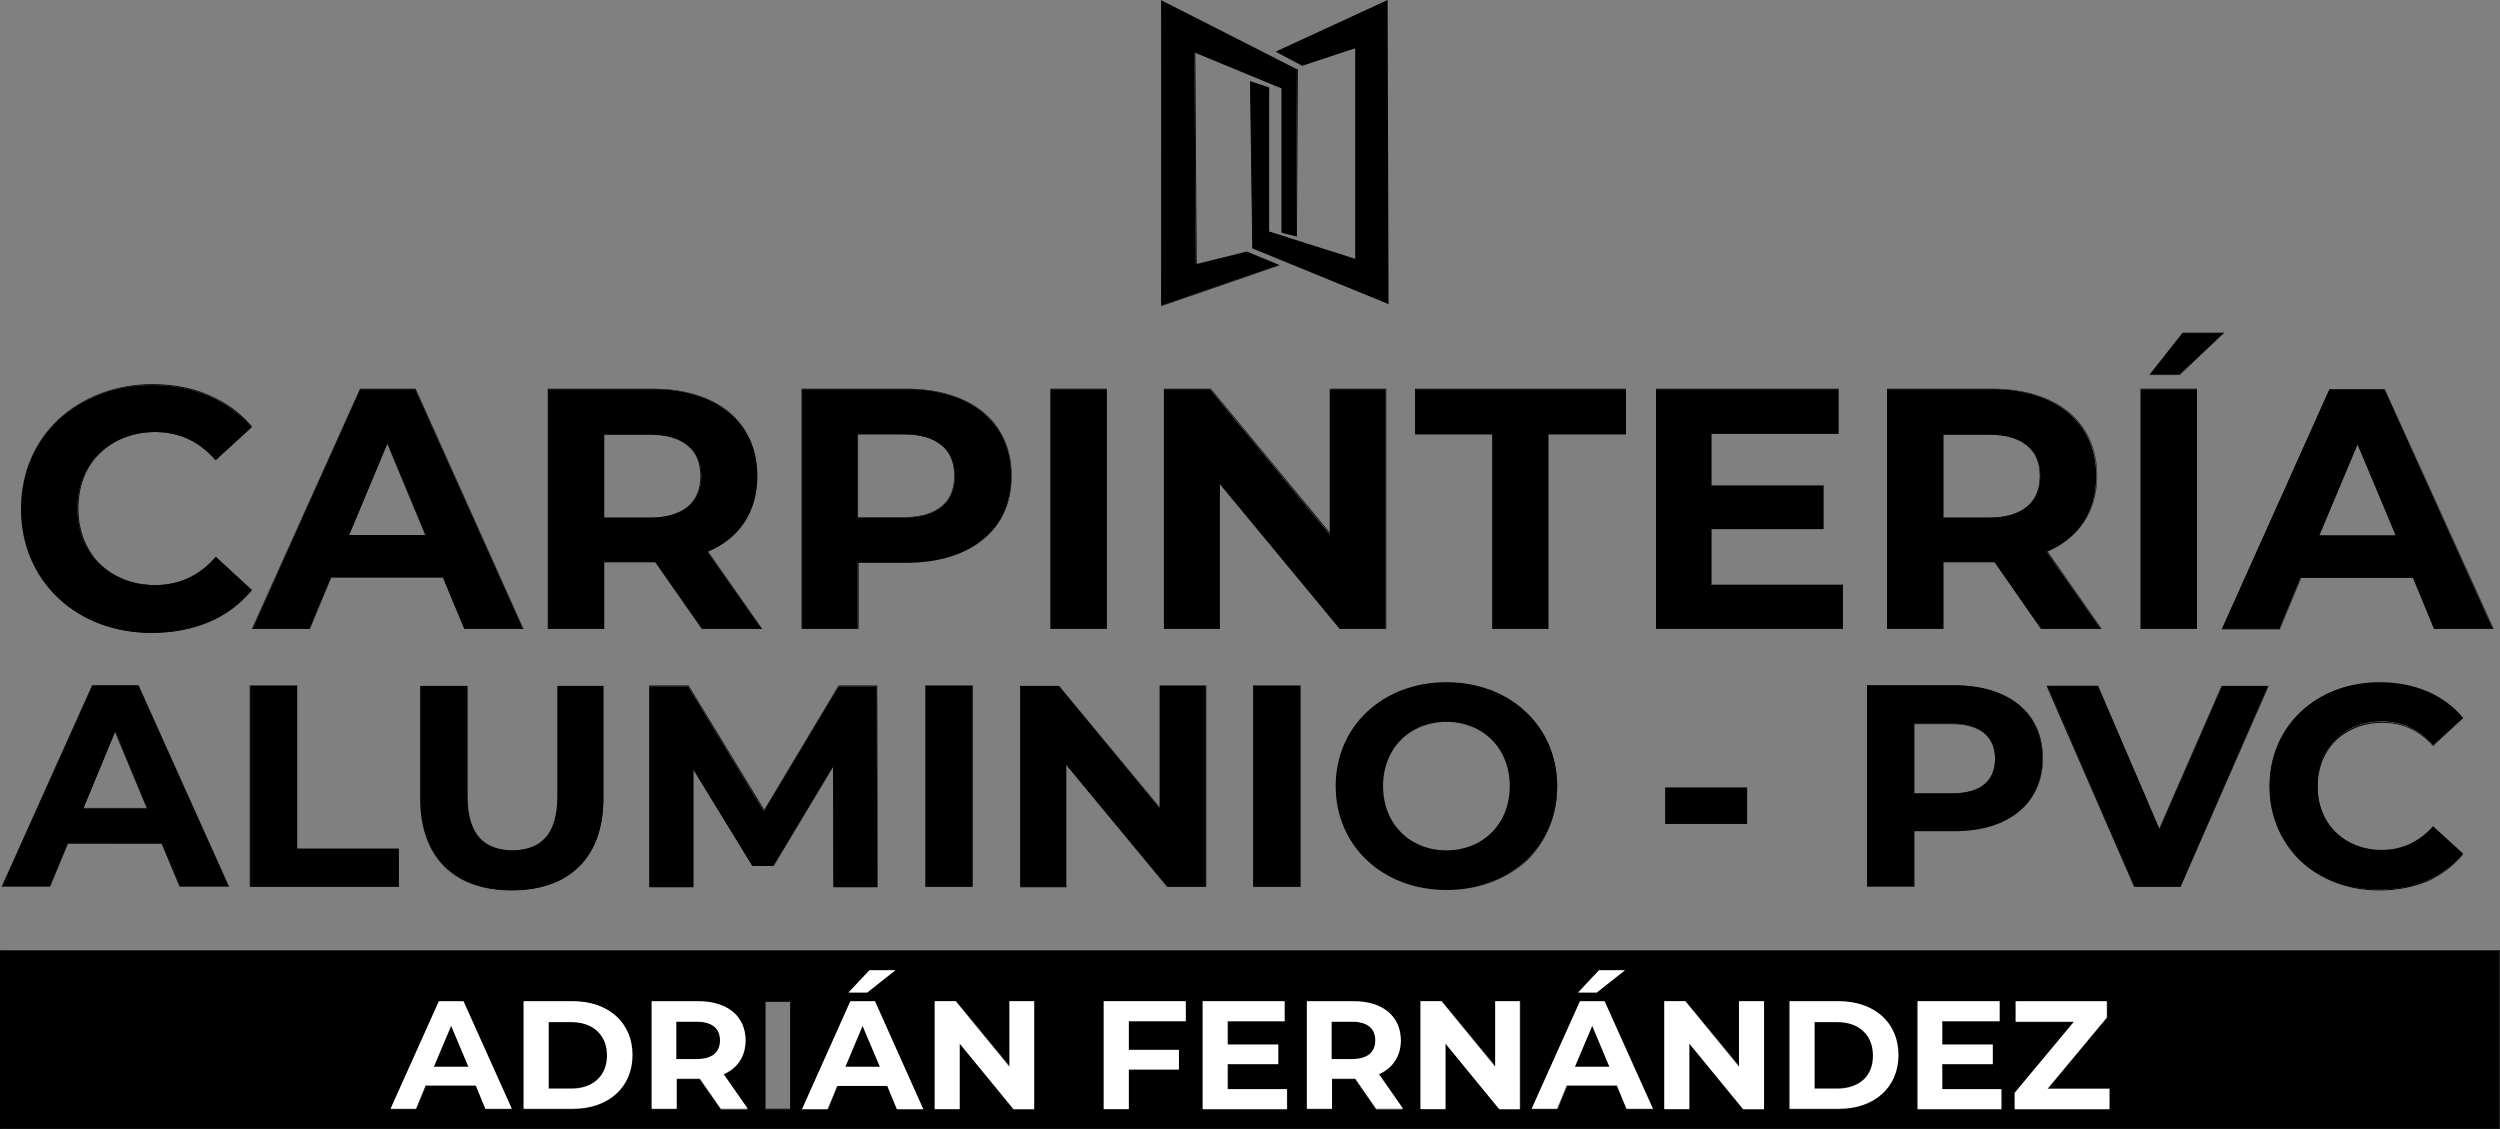 <?xml version="1.0" encoding="utf-8"?>
<!-- Generator: Adobe Illustrator 26.3.1, SVG Export Plug-In . SVG Version: 6.00 Build 0)  -->
<svg version="1.1" id="Capa_1" xmlns="http://www.w3.org/2000/svg" xmlns:xlink="http://www.w3.org/1999/xlink" x="0px" y="0px"
	 viewBox="0 0 548.6 247.7" style="enable-background:new 0 0 548.6 247.7;" xml:space="preserve">
<rect x="0" y="0" width="548.6" height="247.7" fill="#808080" stroke="none"/>
<style type="text/css">
	.st0{fill:#FFFFFF;}
</style>
<g>
	<g>
		<g>
			<path d="M254.8,0.1c0,0,0,0.3,0,0.7c0.1,7.3,0,66.3,0,66.3l25.8-9l-7-2.9l-11.2,2.8l-0.3-46.5l19.1,7.9v31.6l3.2,0.8l0.2-36.6
				L254.8,0.1"/>
			<path d="M254.8,67.2L254.8,67.2c0-0.7,0.1-59.2,0-66.4c0-0.5,0-0.7,0-0.7l0.1,0c0,0,0,0,0,0l29.9,15.1l-0.2,36.7l-3.3-0.8V19.3
				l-19-7.8l0.3,46.4l11.1-2.7l7.1,3L254.8,67.2z M254.9,0.2c0,0.1,0,0.3,0,0.6c0.1,7.1,0,63.9,0,66.3l25.6-9l-6.8-2.9L262.4,58
				l0-0.1l-0.3-46.6l19.2,7.9v31.6l3.1,0.8l0.2-36.5L254.9,0.2z"/>
		</g>
		<g>
			<polygon points="274.4,17.9 274.9,54.5 304.7,66.7 304.5,0.1 280.1,11.4 285.7,14.4 297.5,10.5 297.5,57 278.5,50.9 278.5,19.3 
							"/>
			<path d="M304.7,66.7L304.7,66.7l-29.9-12.2l0,0l-0.5-36.7l4.2,1.4l0,0l0,31.6l18.9,6l0-46.4l-11.7,3.9l-5.8-3l0.1,0L304.5,0
				L304.7,66.7z M275,54.5l29.7,12.1l-0.2-66.4l-24.3,11.3l5.6,2.9l11.8-3.9v0.1l0,46.6l-0.1,0l-19-6l0,0l0-31.6l-4-1.4L275,54.5z"
				/>
		</g>
	</g>
	<g>
		<g>
			<path d="M4.6,111.7c0-15.9,12.3-27.2,28.8-27.2c9.2,0,16.8,3.3,21.8,9.3l-7.9,7.2c-3.6-4.1-8-6.2-13.3-6.2c-9.9,0-17,6.9-17,16.8
				c0,9.9,7,16.8,17,16.8c5.3,0,9.8-2.1,13.3-6.2l7.9,7.2c-5,6.1-12.6,9.4-21.9,9.4C16.8,138.9,4.6,127.5,4.6,111.7z"/>
			<path d="M33.3,138.9c-8,0-15.3-2.7-20.5-7.7c-5.3-5-8.2-11.9-8.2-19.6c0-7.7,2.9-14.6,8.2-19.6c5.3-4.9,12.6-7.7,20.6-7.7
				c4.6,0,8.8,0.8,12.5,2.4c3.7,1.6,6.9,3.9,9.4,6.9l0,0l-7.9,7.3l0,0c-3.6-4.1-8-6.1-13.3-6.1c-4.8,0-9.1,1.7-12.2,4.7
				c-3.1,3-4.7,7.3-4.7,12.1c0,4.8,1.7,9.1,4.7,12.1c3.1,3,7.4,4.7,12.2,4.7c5.3,0,9.7-2.1,13.3-6.2l0,0l7.9,7.3l0,0
				c-2.5,3-5.6,5.4-9.4,7C42.1,138.1,37.9,138.9,33.3,138.9z M33.3,84.5c-8,0-15.3,2.7-20.5,7.6c-5.3,5-8.2,11.9-8.2,19.5
				c0,7.6,2.9,14.6,8.2,19.5c5.2,4.9,12.5,7.6,20.5,7.6c4.6,0,8.8-0.8,12.5-2.4c3.7-1.6,6.8-3.9,9.3-6.9l-7.8-7.1
				c-3.6,4.1-8.1,6.2-13.3,6.2c-4.8,0-9.2-1.7-12.2-4.7c-3.1-3-4.8-7.4-4.8-12.2c0-4.8,1.7-9.1,4.8-12.2c3.1-3,7.4-4.7,12.2-4.7
				c5.3,0,9.7,2.1,13.3,6.1l7.8-7.1c-2.5-3-5.6-5.3-9.3-6.9C42.1,85.3,37.9,84.5,33.3,84.5z"/>
		</g>
		<g>
			<path d="M97.2,126.7H72.6L67.9,138H55.4L79,85.4h12.1l23.7,52.6h-12.9L97.2,126.7z M93.4,117.5L85,97.3l-8.4,20.1H93.4z"/>
			<path d="M114.9,138h-13l-4.7-11.3H72.7L68,138H55.3l0-0.1L79,85.3h12.2L114.9,138z M102,137.9h12.8L91.1,85.4H79l-23.6,52.5h12.5
				l4.7-11.3h24.7l0,0L102,137.9z M93.4,117.5h-17l0-0.1L85,97.2L93.4,117.5z M76.6,117.4h16.7l-8.3-20L76.6,117.4z"/>
		</g>
		<g>
			<path d="M154.1,138l-10.2-14.7h-0.6h-10.7V138h-12.3V85.4h22.9c14.2,0,23,7.3,23,19.1c0,7.9-4,13.7-10.9,16.6l11.9,16.9H154.1z
				 M142.6,95.3h-10v18.3h10c7.5,0,11.3-3.5,11.3-9.2C153.8,98.7,150.1,95.3,142.6,95.3z"/>
			<path d="M167.3,138h-13.3l0,0l-10.2-14.6h-11.2V138h-12.4V85.3h23c14.2,0,23.1,7.3,23.1,19.1c0,7.7-3.9,13.6-10.9,16.6L167.3,138
				z M154.1,137.9h13.1l-11.9-16.9l0.1,0c7-3,10.9-8.9,10.9-16.6c0-11.7-8.8-19-23-19h-22.9v52.5h12.2v-14.7h11.4l0,0L154.1,137.9z
				 M142.6,113.7h-10V95.2h10c3.7,0,6.5,0.8,8.5,2.4c1.9,1.6,2.8,3.9,2.8,6.8C153.9,110.4,149.9,113.7,142.6,113.7z M132.6,113.6
				h9.9c7.2,0,11.2-3.2,11.2-9.1c0-2.9-0.9-5.2-2.8-6.7c-1.9-1.6-4.7-2.4-8.4-2.4h-9.9V113.6z"/>
		</g>
		<g>
			<path d="M221.9,104.5c0,11.7-8.9,19-23,19h-10.7V138H176V85.4h22.9C213,85.4,221.9,92.7,221.9,104.5z M209.5,104.5
				c0-5.8-3.8-9.2-11.3-9.2h-10v18.3h10C205.7,113.6,209.5,110.2,209.5,104.5z"/>
			<path d="M188.3,138h-12.4V85.3h23c14.2,0,23.1,7.3,23.1,19.1c0,5.8-2.1,10.6-6.2,13.9c-4.1,3.4-9.9,5.1-16.8,5.1h-10.6V138z
				 M176,137.9h12.2v-14.5h10.7c14.2,0,23-7.3,23-19c0-11.7-8.8-19-23-19H176V137.9z M198.2,113.6h-10V95.2h10
				c3.7,0,6.5,0.8,8.5,2.4c1.9,1.6,2.8,3.9,2.8,6.8C209.5,110.4,205.5,113.6,198.2,113.6z M188.3,113.5h9.9c3.7,0,6.5-0.8,8.4-2.4
				c1.9-1.5,2.8-3.8,2.8-6.7c0-2.9-0.9-5.2-2.8-6.7c-1.9-1.6-4.7-2.4-8.4-2.4h-9.9V113.5z"/>
		</g>
		<g>
			<path d="M230.6,85.4h12.3V138h-12.3V85.4z"/>
			<path d="M242.9,138h-12.4V85.3h12.4V138z M230.7,137.9h12.2V85.4h-12.2V137.9z"/>
		</g>
		<g>
			<path d="M304,85.4V138H294L267.5,106V138h-12.1V85.4h10.1l26.3,31.9V85.4H304z"/>
			<path d="M304.1,138h-10.1l0,0l-26.3-31.8V138h-12.2V85.3h10.2l0,0l26.3,31.8V85.3h12.2V138z M294,137.9h10V85.4h-12v32l-26.4-32
				h-10.1v52.5h12v-32L294,137.9z"/>
		</g>
		<g>
			<path d="M327.6,95.3h-17v-9.9h46.2v9.9h-17V138h-12.3V95.3z"/>
			<path d="M339.9,138h-12.4V95.3h-17v-10h46.3v10h-17V138z M327.6,137.9h12.2V95.2h17v-9.8h-46.1v9.8h17V137.9z"/>
		</g>
		<g>
			<path d="M404.4,128.2v9.8h-41V85.4h40v9.8h-27.9v11.4h24.6v9.5h-24.6v12.2H404.4z"/>
			<path d="M404.5,138h-41.1V85.3h40.1v9.9h-27.9v11.3h24.6v9.6h-24.6v12.1h28.8V138z M363.4,137.9h40.9v-9.7h-28.8V116h24.6v-9.4
				h-24.6V95.1h27.9v-9.7h-39.9V137.9z"/>
		</g>
		<g>
			<path d="M447.9,138l-10.2-14.7h-0.6h-10.7V138h-12.3V85.4h22.9c14.2,0,23,7.3,23,19.1c0,7.9-4,13.7-10.9,16.6l11.9,16.9H447.9z
				 M436.4,95.3h-10v18.3h10c7.5,0,11.3-3.5,11.3-9.2C447.7,98.7,443.9,95.3,436.4,95.3z"/>
			<path d="M461.2,138h-13.3l0,0l-10.2-14.6h-11.2V138h-12.4V85.3h23c14.2,0,23.1,7.3,23.1,19.1c0,7.7-3.9,13.6-10.9,16.6L461.2,138
				z M448,137.9H461l-11.9-16.9l0.1,0c7-3,10.9-8.9,10.9-16.6c0-11.7-8.8-19-23-19h-22.9v52.5h12.2v-14.7h11.4l0,0L448,137.9z
				 M436.4,113.7h-10V95.2h10c3.7,0,6.5,0.8,8.5,2.4c1.9,1.6,2.8,3.9,2.8,6.8C447.8,110.4,443.7,113.7,436.4,113.7z M426.5,113.6
				h9.9c7.2,0,11.2-3.2,11.2-9.1c0-2.9-0.9-5.2-2.8-6.7c-1.9-1.6-4.7-2.4-8.4-2.4h-9.9V113.6z"/>
		</g>
		<g>
			<path d="M469.8,85.4h12.3V138h-12.3V85.4z"/>
			<path d="M482.1,138h-12.4V85.3h12.4V138z M469.9,137.9H482V85.4h-12.2V137.9z"/>
		</g>
		<g>
			<path d="M529.5,126.7h-24.6l-4.7,11.3h-12.6l23.6-52.6h12.1l23.7,52.6h-12.9L529.5,126.7z M525.7,117.5l-8.4-20.1l-8.4,20.1
				H525.7z"/>
			<path d="M547.2,138h-13l0,0l-4.7-11.2H505l-4.7,11.3h-12.7l0-0.1l23.6-52.6h12.2L547.2,138z M534.3,137.9H547l-23.6-52.5h-12
				l-23.6,52.5h12.5l4.7-11.3h24.7l0,0L534.3,137.9z M525.8,117.5h-17l0-0.1l8.4-20.3l0,0.1L525.8,117.5z M509,117.4h16.7l-8.3-20
				L509,117.4z"/>
		</g>
	</g>
	<g>
		<g>
			<path d="M35.5,185.1H14.9l-3.9,9.4H0.5l19.8-44.1h10.1l19.8,44.1H39.5L35.5,185.1z M32.3,177.4l-7-16.9l-7,16.9H32.3z"/>
			<path d="M50.3,194.6H39.4l-3.9-9.4H14.9l-3.9,9.4H0.4l0-0.1l19.8-44.1h10.2L50.3,194.6z M39.5,194.5h10.7l-19.8-44H20.3l-19.7,44
				H11l3.9-9.4h20.7L39.5,194.5z M32.4,177.4H18.1l0-0.1l7.1-17L32.4,177.4z M18.3,177.3h13.9l-7-16.7L18.3,177.3z"/>
		</g>
		<g>
			<path d="M54.9,150.5h10.3v35.8h22.3v8.3H54.9V150.5z"/>
			<path d="M87.4,194.6H54.8v-44.2h10.4v35.8h22.3V194.6z M54.9,194.5h32.4v-8.2H65.1v-35.8H54.9V194.5z"/>
		</g>
		<g>
			<path d="M92.2,175.2v-24.7h10.3v24.3c0,8.4,3.7,11.8,9.9,11.8c6.3,0,9.9-3.5,9.9-11.8v-24.3h10.1v24.7c0,13-7.5,20.1-20.1,20.1
				S92.2,188.1,92.2,175.2z"/>
			<path d="M112.3,195.4c-12.8,0-20.1-7.4-20.1-20.2v-24.7h10.4v24.3c0,4,0.9,7.1,2.6,9c1.6,1.8,4.1,2.8,7.2,2.8
				c6.6,0,9.8-3.9,9.8-11.8v-24.3h10.2v24.7C132.4,188,125.1,195.4,112.3,195.4z M92.2,150.5v24.6c0,12.8,7.3,20.1,20,20.1
				s20-7.3,20-20.1v-24.6h-10v24.3c0,4.1-0.9,7.1-2.6,9.1c-1.6,1.9-4.1,2.8-7.3,2.8c-3.2,0-5.7-0.9-7.3-2.8c-1.7-2-2.6-5-2.6-9.1
				v-24.3H92.2z"/>
		</g>
		<g>
			<path d="M182.9,194.6l-0.1-26.4l-13.1,21.8h-4.6l-13-21.2v25.9h-9.6v-44.1h8.5l16.6,27.4l16.4-27.4h8.4l0.1,44.1H182.9z"/>
			<path d="M192.6,194.6h-9.7l0,0l-0.1-26.3l-13,21.7h-4.7l0,0l-12.9-21.1v25.7h-9.7v-44.2h8.6l0,0l16.6,27.3l16.3-27.3h8.5
				L192.6,194.6z M183,194.5h9.5l-0.1-44H184L167.6,178l0-0.1L151,150.5h-8.4v44h9.5v-26l13.1,21.3h4.6l13.1-21.9L183,194.5z"/>
		</g>
		<g>
			<path d="M203.1,150.5h10.3v44.1h-10.3V150.5z"/>
			<path d="M213.4,194.6H203v-44.2h10.4V194.6z M203.1,194.5h10.2v-44h-10.2V194.5z"/>
		</g>
		<g>
			<path d="M264.6,150.5v44.1h-8.4L234,167.8v26.8h-10.1v-44.1h8.5l22.1,26.8v-26.8H264.6z"/>
			<path d="M264.6,194.6h-8.5l0,0l-22-26.6v26.7h-10.2v-44.2h8.6l0,0l22,26.6v-26.7h10.2V194.6z M256.2,194.5h8.4v-44h-10v26.8
				l-22.1-26.8h-8.4v44h10v-26.8L256.2,194.5z"/>
		</g>
		<g>
			<path d="M275.1,150.5h10.3v44.1h-10.3V150.5z"/>
			<path d="M285.4,194.6h-10.4v-44.2h10.4V194.6z M275.2,194.5h10.2v-44h-10.2V194.5z"/>
		</g>
		<g>
			<path d="M293.1,172.5c0-13.1,10.3-22.8,24.3-22.8c13.9,0,24.3,9.6,24.3,22.8c0,13.2-10.3,22.8-24.3,22.8
				C303.4,195.3,293.1,185.6,293.1,172.5z M331.3,172.5c0-8.4-6-14.1-13.9-14.1s-13.9,5.7-13.9,14.1c0,8.4,6,14.1,13.9,14.1
				S331.3,180.9,331.3,172.5z"/>
			<path d="M317.4,195.4c-6.8,0-13-2.3-17.4-6.5c-4.5-4.2-6.9-10-6.9-16.3c0-6.4,2.5-12.2,6.9-16.3c4.5-4.2,10.6-6.5,17.4-6.5
				c6.8,0,12.9,2.3,17.4,6.5c4.5,4.2,6.9,10,6.9,16.4c0,6.4-2.5,12.2-6.9,16.4C330.3,193.1,324.2,195.4,317.4,195.4z M317.4,149.8
				c-6.8,0-12.9,2.3-17.4,6.5c-4.4,4.2-6.9,9.9-6.9,16.3c0,6.3,2.4,12.1,6.9,16.3c4.4,4.2,10.6,6.5,17.4,6.5
				c6.7,0,12.9-2.3,17.3-6.4c4.4-4.2,6.9-10,6.9-16.3c0-6.3-2.4-12.1-6.9-16.3C330.3,152.1,324.1,149.8,317.4,149.8z M317.4,186.7
				c-3.9,0-7.4-1.4-9.9-3.9c-2.6-2.6-4-6.2-4-10.2c0-4,1.4-7.7,4-10.2c2.5-2.5,6.1-3.9,9.9-3.9c3.9,0,7.4,1.4,9.9,3.9
				c2.6,2.6,4,6.2,4,10.2c0,4-1.4,7.7-4,10.2C324.8,185.3,321.3,186.7,317.4,186.7z M317.4,158.5c-3.9,0-7.4,1.4-9.9,3.9
				c-2.6,2.5-4,6.2-4,10.2c0,4,1.4,7.6,4,10.2c2.5,2.5,6,3.9,9.9,3.9s7.4-1.4,9.9-3.9c2.6-2.5,4-6.2,4-10.2c0-4-1.4-7.6-4-10.2
				C324.8,159.9,321.2,158.5,317.4,158.5z"/>
		</g>
		<g>
			<path d="M365.4,172.9h17.9v7.9h-17.9V172.9z"/>
			<path d="M383.4,180.8h-18v-8h18V180.8z M365.4,180.7h17.8V173h-17.8V180.7z"/>
		</g>
		<g>
			<path d="M448.2,166.5c0,9.8-7.4,15.9-19.3,15.9H420v12.1h-10.3v-44.1H429C440.8,150.5,448.2,156.6,448.2,166.5z M437.8,166.5
				c0-4.8-3.2-7.7-9.4-7.7H420v15.3h8.4C434.7,174.1,437.8,171.3,437.8,166.5z"/>
			<path d="M420.1,194.6h-10.4v-44.2H429c11.9,0,19.3,6.1,19.3,16c0,4.8-1.8,8.9-5.2,11.7c-3.4,2.8-8.3,4.3-14.1,4.3h-8.9V194.6z
				 M409.8,194.5H420v-12.1h9c11.9,0,19.2-6.1,19.2-15.9c0-9.8-7.4-15.9-19.2-15.9h-19.2V194.5z M428.4,174.2H420v-15.4h8.4
				c3.1,0,5.5,0.7,7.1,2c1.6,1.3,2.4,3.2,2.4,5.7C437.9,171.4,434.5,174.2,428.4,174.2z M420.1,174.1h8.3c6.1,0,9.4-2.7,9.4-7.6
				c0-2.4-0.8-4.3-2.4-5.6c-1.6-1.3-4-2-7-2h-8.3V174.1z"/>
		</g>
		<g>
			<path d="M497.7,150.5l-19.2,44.1h-10.1l-19.1-44.1h11.1l13.5,31.5l13.7-31.5H497.7z"/>
			<path d="M478.5,194.6h-10.2l0,0l-19.2-44.1h11.2l0,0l13.5,31.4l13.7-31.4h10.3l0,0.1L478.5,194.6z M468.4,194.5h10.1l19.2-44
				h-10.1l-13.7,31.6l0-0.1l-13.5-31.4h-11L468.4,194.5z"/>
		</g>
		<g>
			<path d="M498.1,172.5c0-13.3,10.3-22.8,24.1-22.8c7.7,0,14.1,2.8,18.3,7.8l-6.6,6c-3-3.4-6.7-5.2-11.2-5.2
				c-8.3,0-14.2,5.8-14.2,14.1c0,8.3,5.9,14.1,14.2,14.1c4.4,0,8.2-1.8,11.2-5.2l6.6,6c-4.2,5.1-10.6,7.9-18.3,7.9
				C508.3,195.3,498.1,185.8,498.1,172.5z"/>
			<path d="M522.1,195.4c-6.7,0-12.8-2.3-17.2-6.4c-4.4-4.2-6.9-10-6.9-16.4c0-6.4,2.4-12.2,6.9-16.4c4.4-4.1,10.5-6.4,17.3-6.4
				c3.8,0,7.3,0.7,10.5,2c3.1,1.3,5.7,3.3,7.8,5.8l0,0l0,0l-6.6,6.1l0,0c-3-3.4-6.7-5.1-11.1-5.1c-4,0-7.6,1.4-10.2,3.9
				c-2.6,2.5-4,6.1-4,10.1c0,4,1.4,7.6,4,10.1c2.6,2.5,6.2,3.9,10.2,3.9c4.4,0,8.1-1.8,11.1-5.2l0,0l0,0l6.6,6.1l0,0
				c-2.1,2.5-4.7,4.5-7.8,5.9C529.5,194.7,526,195.4,522.1,195.4z M522.2,149.8c-6.7,0-12.8,2.3-17.2,6.4c-4.4,4.1-6.8,10-6.8,16.3
				c0,6.4,2.4,12.2,6.8,16.3c4.4,4.1,10.5,6.4,17.1,6.4c3.8,0,7.4-0.7,10.5-2c3.1-1.3,5.7-3.3,7.8-5.8l-6.5-6
				c-3,3.5-6.7,5.2-11.2,5.2c-4,0-7.7-1.4-10.3-3.9c-2.6-2.6-4-6.2-4-10.2c0-4,1.4-7.6,4-10.2c2.6-2.5,6.2-3.9,10.3-3.9
				c4.4,0,8.2,1.7,11.2,5.1l6.5-6c-2.1-2.5-4.7-4.4-7.8-5.7C529.5,150.5,526,149.8,522.2,149.8z"/>
		</g>
	</g>
	<g>
		<polygon points="478.2,82.2 471.7,82.2 478.9,73.1 487.9,73.1 		"/>
		<path d="M478.3,82.3h-6.6l0.1-0.1l7.2-9.2h9.1L478.3,82.3z M471.8,82.2h6.4l9.5-9h-8.8L471.8,82.2z"/>
	</g>
	<g>
		<g>
			<path d="M152.9,224.2h-4.5v8.2h4.5c3.4,0,5.1-1.6,5.1-4.1C158,225.7,156.3,224.2,152.9,224.2z"/>
			<path d="M152.9,232.5h-4.5v-8.3h4.5c3.3,0,5.1,1.5,5.1,4.2C158.1,231,156.2,232.5,152.9,232.5z M148.5,232.4h4.4
				c3.2,0,5-1.4,5-4.1c0-2.6-1.8-4.1-5-4.1h-4.4V232.4z"/>
		</g>
		<g>
			<path d="M296.7,224.2h-4.5v8.2h4.5c3.4,0,5.1-1.6,5.1-4.1C301.8,225.7,300.1,224.2,296.7,224.2z"/>
			<path d="M296.7,232.5h-4.5v-8.3h4.5c3.3,0,5.1,1.5,5.1,4.2C301.8,231,300,232.5,296.7,232.5z M292.3,232.4h4.4c3.2,0,5-1.4,5-4.1
				c0-2.6-1.8-4.1-5-4.1h-4.4V232.4z"/>
		</g>
		<g>
			<path d="M125.4,224.2h-5v14.6h5c4.7,0,7.8-2.8,7.8-7.3C133.2,227,130.1,224.2,125.4,224.2z"/>
			<path d="M125.4,238.9h-5.1v-14.7h5.1c2.3,0,4.3,0.7,5.7,2c1.4,1.3,2.2,3.2,2.2,5.4c0,2.2-0.7,4.1-2.2,5.4
				C129.7,238.2,127.8,238.9,125.4,238.9z M120.4,238.8h5c2.3,0,4.3-0.7,5.6-2c1.4-1.3,2.1-3.1,2.1-5.3c0-2.2-0.7-4-2.1-5.3
				c-1.4-1.3-3.3-2-5.6-2h-5V238.8z"/>
		</g>
		<g>
			<polygon points="185.5,234.1 193,234.1 189.2,225.1 			"/>
			<path d="M193.1,234.2h-7.7l3.8-9.2L193.1,234.2z M185.5,234.1h7.4l-3.7-8.9L185.5,234.1z"/>
		</g>
		<g>
			<polygon points="345.6,234.1 353.1,234.1 349.4,225.1 			"/>
			<path d="M353.2,234.2h-7.7l0-0.1l3.8-9.2L353.2,234.2z M345.7,234.1h7.4l-3.7-8.9L345.7,234.1z"/>
		</g>
		<g>
			<polygon points="95.2,234.1 102.8,234.1 99,225.1 			"/>
			<path d="M102.8,234.2h-7.7L99,225L102.8,234.2z M95.3,234.1h7.4l-3.7-8.9L95.3,234.1z"/>
		</g>
		<g>
			<path d="M0,208.6v39.1h548.5v-39.1H0z M350.9,212.9h5.7l-6.2,4.9h-4.1L350.9,212.9z M190.8,212.9h5.7l-6.2,4.9h-4.1L190.8,212.9z
				 M106.6,243.4l-2.1-5.1h-11l-2.1,5.1h-5.6l10.6-23.6h5.4l10.6,23.6H106.6z M125.7,243.4h-10.8v-23.6h10.8
				c7.8,0,13.1,4.7,13.1,11.8S133.5,243.4,125.7,243.4z M158.1,243.4l-4.6-6.6h-0.3h-4.8v6.6H143v-23.6h10.3
				c6.4,0,10.3,3.3,10.3,8.6c0,3.5-1.8,6.1-4.9,7.5l5.3,7.6H158.1z M173.4,243.4h-5.5v-23.6h5.5V243.4z M196.9,243.4l-2.1-5.1h-11
				l-2.1,5.1H176l10.6-23.6h5.4l10.6,23.6H196.9z M226.9,243.4h-4.5L210.6,229v14.3h-5.4v-23.6h4.6l11.8,14.3v-14.3h5.4V243.4z
				 M260.2,224.1h-12.5v6.2h11v4.4h-11v8.6h-5.5v-23.6h18V224.1z M282.4,243.4h-18.4v-23.6h18v4.4h-12.5v5.1h11v4.3h-11v5.5h13
				V243.4z M301.9,243.4l-4.6-6.6H297h-4.8v6.6h-5.5v-23.6H297c6.4,0,10.3,3.3,10.3,8.6c0,3.5-1.8,6.1-4.9,7.5l5.3,7.6H301.9z
				 M333.5,243.4H329L317.2,229v14.3h-5.4v-23.6h4.6l11.8,14.3v-14.3h5.4V243.4z M357,243.4l-2.1-5.1h-11l-2.1,5.1h-5.6l10.6-23.6
				h5.4l10.6,23.6H357z M387.1,243.4h-4.5L370.7,229v14.3h-5.4v-23.6h4.6l11.8,14.3v-14.3h5.4V243.4z M403.5,243.4h-10.8v-23.6h10.8
				c7.8,0,13.1,4.7,13.1,11.8S411.3,243.4,403.5,243.4z M439.2,243.4h-18.4v-23.6h18v4.4h-12.5v5.1h11v4.3h-11v5.5h13V243.4z
				 M462.9,243.4h-20.8v-3.5l13.1-15.6h-12.8v-4.5h20v3.5l-13,15.6h13.5V243.4z"/>
			<path d="M548.6,247.7H0v-39.2h548.6V247.7z M0.1,247.6h548.4v-39H0.1V247.6z M462.9,243.4H442v-3.6l0,0l13-15.5h-12.7v-4.6h20.1
				v3.6l0,0l-13,15.5h13.5V243.4z M442.1,243.3h20.7V239h-13.6l0.1-0.1l13-15.6v-3.5h-19.9v4.4h12.8l-13.1,15.7V243.3z M439.2,243.4
				h-18.5v-23.7h18.1v4.5h-12.5v5h11v4.4h-11v5.4h13V243.4z M420.8,243.3h18.3V239h-13v-5.6h11v-4.2h-11v-5.2h12.5v-4.3h-17.9V243.3
				z M403.5,243.4h-10.9v-23.7h10.9c7.9,0,13.2,4.8,13.2,11.9C416.7,238.6,411.4,243.4,403.5,243.4z M392.7,243.3h10.8
				c3.8,0,7.1-1.1,9.4-3.2c2.4-2.1,3.6-5.1,3.6-8.6c0-3.5-1.3-6.4-3.6-8.6c-2.4-2.1-5.6-3.2-9.4-3.2h-10.8V243.3z M387.1,243.4h-4.6
				l0,0l-11.8-14.2v14.3h-5.5v-23.7h4.6l0,0l11.7,14.2v-14.3h5.5V243.4z M382.6,243.3h4.4v-23.5h-5.3v14.4l-11.9-14.4h-4.5v23.5h5.3
				v-14.4l0.1,0.1L382.6,243.3z M362.8,243.4h-5.9l-2.1-5.1h-11l-2.1,5.1H336l10.7-23.7h5.5l0,0L362.8,243.4z M357,243.3h5.7
				l-10.6-23.5h-5.4l-10.6,23.5h5.5l2.1-5.1h11.1l0,0L357,243.3z M333.6,243.4H329l0,0l-11.8-14.2v14.3h-5.5v-23.7h4.6l0,0
				l11.7,14.2v-14.3h5.5V243.4z M329,243.3h4.4v-23.5h-5.3v14.4l-11.9-14.4h-4.5v23.5h5.3v-14.4l0.1,0.1L329,243.3z M307.9,243.4h-6
				l0,0l-4.6-6.6h-5v6.6h-5.6v-23.7H297c6.4,0,10.4,3.3,10.4,8.6c0,3.5-1.7,6.1-4.9,7.5L307.9,243.4z M301.9,243.3h5.8l-5.3-7.6
				l0.1,0c3.1-1.3,4.9-4,4.9-7.4c0-5.3-3.9-8.5-10.3-8.5h-10.2v23.5h5.4v-6.6h5.1L301.9,243.3z M282.4,243.4h-18.5v-23.7H282v4.5
				h-12.5v5h11v4.4h-11v5.4h13V243.4z M264,243.3h18.3V239h-13v-5.6h11v-4.2h-11v-5.2h12.5v-4.3H264V243.3z M247.8,243.4h-5.6v-23.7
				h18.1v4.5h-12.5v6.1h11v4.5h-11V243.4z M242.3,243.3h5.4v-8.6h11v-4.3h-11v-6.3h12.5v-4.3h-17.9V243.3z M227,243.4h-4.6l0,0
				l-11.8-14.2v14.3h-5.5v-23.7h4.6l0,0l11.7,14.2v-14.3h5.5V243.4z M222.4,243.3h4.4v-23.5h-5.3v14.4l-0.1-0.1l-11.8-14.3h-4.5
				v23.5h5.3v-14.4L222.4,243.3z M202.7,243.4h-5.9l-2.1-5.1h-11l-2.1,5.1h-5.8l0-0.1l10.6-23.7h5.5l0,0L202.7,243.4z M196.9,243.3
				h5.7L192,219.8h-5.4L176,243.3h5.5l2.1-5.1h11.1L196.9,243.3z M173.5,243.4h-5.6v-23.7h5.6V243.4z M168,243.3h5.4v-23.5H168
				V243.3z M164.1,243.4h-6l0,0l-4.6-6.6h-5v6.6h-5.6v-23.7h10.3c6.4,0,10.4,3.3,10.4,8.6c0,3.5-1.7,6.1-4.9,7.5L164.1,243.4z
				 M158.1,243.3h5.8l-5.3-7.6l0.1,0c3.1-1.3,4.9-4,4.9-7.4c0-5.3-3.9-8.5-10.3-8.5H143v23.5h5.4v-6.6h5.1l0,0L158.1,243.3z
				 M125.7,243.4h-10.9v-23.7h10.9c7.9,0,13.2,4.8,13.2,11.9C138.9,238.6,133.6,243.4,125.7,243.4z M114.9,243.3h10.8
				c3.8,0,7.1-1.1,9.4-3.2c2.4-2.1,3.6-5.1,3.6-8.6c0-3.5-1.3-6.4-3.6-8.6c-2.4-2.1-5.6-3.2-9.4-3.2h-10.8V243.3z M112.5,243.4h-5.9
				l-2.1-5.1h-11l-2.1,5.1h-5.8l10.7-23.7h5.5l0,0L112.5,243.4z M106.6,243.3h5.7l-10.6-23.5h-5.4l-10.6,23.5h5.5l2.1-5.1h11.1
				L106.6,243.3z M350.5,217.9h-4.3l4.7-5h5.9L350.5,217.9z M346.4,217.8h4l6-4.8h-5.5L346.4,217.8z M190.4,217.9h-4.3l4.7-5h5.9
				L190.4,217.9z M186.3,217.8h4l6-4.8h-5.5L186.3,217.8z"/>
		</g>
		<g>
			<path d="M403.2,224.2h-5v14.6h5c4.7,0,7.8-2.8,7.8-7.3C411.1,227,408,224.2,403.2,224.2z"/>
			<path d="M403.2,238.9h-5.1v-14.7h5.1c2.3,0,4.3,0.7,5.7,2c1.4,1.3,2.2,3.2,2.2,5.4c0,2.2-0.7,4.1-2.2,5.4
				C407.6,238.2,405.6,238.9,403.2,238.9z M398.3,238.8h5c2.3,0,4.3-0.7,5.6-2c1.4-1.3,2.1-3.1,2.1-5.3c0-2.2-0.7-4-2.1-5.3
				c-1.4-1.3-3.3-2-5.6-2h-5V238.8z"/>
		</g>
		<path class="st0" d="M96.3,219.7l-10.6,23.6h5.6l2.1-5.1h11l2.1,5.1h5.8l-10.6-23.6H96.3z M95.2,234.1l3.8-9l3.8,9H95.2z"/>
		<path class="st0" d="M125.7,219.7h-10.8v23.6h10.8c7.8,0,13.1-4.7,13.1-11.8S133.5,219.7,125.7,219.7z M125.4,238.9h-5v-14.6h5
			c4.7,0,7.8,2.8,7.8,7.3C133.2,236.1,130.1,238.9,125.4,238.9z"/>
		<path class="st0" d="M163.6,228.3c0-5.3-4-8.6-10.3-8.6H143v23.6h5.5v-6.6h4.8h0.3l4.6,6.6h5.9l-5.3-7.6
			C161.8,234.4,163.6,231.8,163.6,228.3z M152.9,232.4h-4.5v-8.2h4.5c3.4,0,5.1,1.5,5.1,4.1C158,230.9,156.3,232.4,152.9,232.4z"/>
		<polygon class="st0" points="196.5,212.9 190.8,212.9 186.2,217.8 190.3,217.8 		"/>
		<path class="st0" d="M186.6,219.7L176,243.4h5.6l2.1-5.1h11l2.1,5.1h5.8L192,219.7H186.6z M185.5,234.1l3.8-9l3.8,9H185.5z"/>
		<polygon class="st0" points="221.5,234.1 209.7,219.7 205.1,219.7 205.1,243.4 210.6,243.4 210.6,229 222.4,243.4 226.9,243.4 
			226.9,219.7 221.5,219.7 		"/>
		<polygon class="st0" points="242.2,243.4 247.7,243.4 247.7,234.7 258.7,234.7 258.7,230.4 247.7,230.4 247.7,224.1 260.2,224.1 
			260.2,219.7 242.2,219.7 		"/>
		<polygon class="st0" points="269.4,233.5 280.5,233.5 280.5,229.2 269.4,229.2 269.4,224.1 281.9,224.1 281.9,219.7 263.9,219.7 
			263.9,243.4 282.4,243.4 282.4,239 269.4,239 		"/>
		<path class="st0" d="M307.4,228.3c0-5.3-4-8.6-10.3-8.6h-10.3v23.6h5.5v-6.6h4.8h0.3l4.6,6.6h5.9l-5.3-7.6
			C305.6,234.4,307.4,231.8,307.4,228.3z M296.7,232.4h-4.5v-8.2h4.5c3.4,0,5.1,1.5,5.1,4.1C301.8,230.9,300.1,232.4,296.7,232.4z"
			/>
		<polygon class="st0" points="328.1,234.1 316.3,219.7 311.7,219.7 311.7,243.4 317.2,243.4 317.2,229 329,243.4 333.5,243.4 
			333.5,219.7 328.1,219.7 		"/>
		<polygon class="st0" points="356.6,212.9 350.9,212.9 346.3,217.8 350.4,217.8 		"/>
		<path class="st0" d="M346.7,219.7l-10.6,23.6h5.6l2.1-5.1h11l2.1,5.1h5.8l-10.6-23.6H346.7z M345.6,234.1l3.8-9l3.8,9H345.6z"/>
		<polygon class="st0" points="381.6,234.1 369.8,219.7 365.2,219.7 365.2,243.4 370.7,243.4 370.7,229 382.5,243.4 387.1,243.4 
			387.1,219.7 381.6,219.7 		"/>
		<path class="st0" d="M403.5,219.7h-10.8v23.6h10.8c7.8,0,13.1-4.7,13.1-11.8S411.3,219.7,403.5,219.7z M403.2,238.9h-5v-14.6h5
			c4.7,0,7.8,2.8,7.8,7.3C411.1,236.1,408,238.9,403.2,238.9z"/>
		<polygon class="st0" points="426.2,233.5 437.3,233.5 437.3,229.2 426.2,229.2 426.2,224.1 438.8,224.1 438.8,219.7 420.8,219.7 
			420.8,243.4 439.2,243.4 439.2,239 426.2,239 		"/>
		<polygon class="st0" points="462.3,223.3 462.3,219.7 442.3,219.7 442.3,224.2 455.1,224.2 442.1,239.8 442.1,243.4 462.9,243.4 
			462.9,238.9 449.3,238.9 		"/>
	</g>
</g>
</svg>
